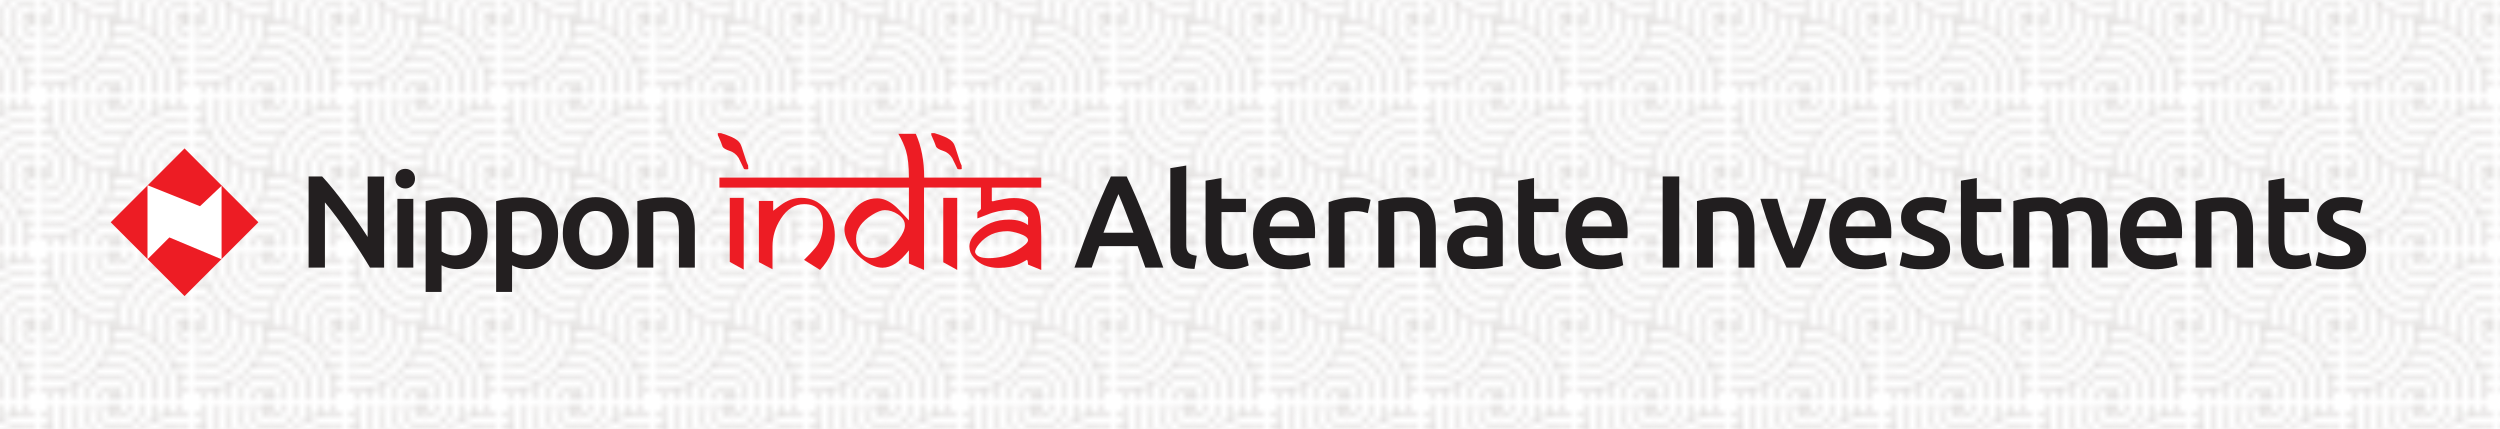 <?xml version="1.0" encoding="UTF-8"?>
<svg id="Layer_1" data-name="Layer 1" xmlns="http://www.w3.org/2000/svg" xmlns:xlink="http://www.w3.org/1999/xlink" viewBox="0 0 2546.67 437.48">
  <defs>
    <style>
      .cls-1 {
        fill: #ed1c24;
      }

      .cls-1, .cls-2, .cls-3, .cls-4, .cls-5, .cls-6, .cls-7 {
        stroke-width: 0px;
      }

      .cls-2 {
        fill: none;
      }

      .cls-3 {
        fill: #d9d6d5;
      }

      .cls-4 {
        fill: url(#Nippon_2);
      }

      .cls-5 {
        fill: #fff;
      }

      .cls-6 {
        fill: #231f20;
      }

      .cls-7 {
        fill: #211e1f;
      }
    </style>
    <pattern id="Nippon_2" data-name="Nippon 2" x="0" y="0" width="24.12" height="24.12" patternTransform="translate(-120.75 20380.57) rotate(90) scale(6.24 6.26)" patternUnits="userSpaceOnUse" viewBox="0 0 24.12 24.12">
      <g>
        <rect class="cls-2" y="0" width="24.12" height="24.12"/>
        <path class="cls-3" d="m11.72,11.31s.02,0,.02,0c0,0,0,0,0,0,0,0-.01,0-.02,0Z"/>
        <path class="cls-3" d="m11.68,11.33s0,0,0,0c0,0-.02,0-.03.01,0,0,.02,0,.03-.01Z"/>
        <path class="cls-3" d="m12.27,12.85s.01,0,.02,0c0,0,0,0-.01,0,0,0,0,0,0,0Z"/>
        <path class="cls-3" d="m23.17,14.26c-.67-.5-.95-1.47-.63-2.2.01-.04.03-.07.05-.11.24-.45.76-.82,1.32-.69-.19.04-.36.17-.47.32-.08.11-.13.23-.15.36-.01.06-.02.12-.02.18,0,.35.14.7.4.94.13.12.28.22.45.26,0,0,0,0,0,0v-2.48s-.05-.03-.08-.04c-.75-.2-1.58.25-1.93,1.05-.01.02-.02.05-.03.08h0c-.35.92-.02,2.06.81,2.68.36.27.78.44,1.23.52v-.47c-.35-.08-.67-.22-.95-.43Z"/>
        <path class="cls-3" d="m3.07,9.5c.29.52.45,1.08.49,1.66.02.27.01.53-.02.79-.04.32-.12.63-.23.92-.42,1.05-1.35,1.77-2.44,1.87-.3.03-.59,0-.88-.06v.47c.3.06.61.08.92.05,1.26-.13,2.34-.95,2.82-2.16.14-.34.23-.71.27-1.09h0c.03-.27.04-.54.02-.82-.05-.65-.23-1.28-.55-1.85-.37-.67-.96-1.24-1.71-1.67-.54-.31-1.14-.5-1.76-.58v.46c.54.08,1.06.25,1.54.52.67.38,1.2.89,1.53,1.49Z"/>
        <path class="cls-3" d="m24.12,5.04v.46c-.59-.06-1.19-.05-1.81.05-.79.13-1.55.39-2.25.77-.83.45-1.54,1.07-2.12,1.84-.81,1.08-1.3,2.4-1.43,3.78-.04.39-.05.78-.03,1.17,0,0,0,0,0,0,.63.3,1.21.63,1.76,1.01,0,0,0,0,0,0-.15-.71-.18-1.45-.09-2.17.11-.84.37-1.66.81-2.38.76-1.28,1.97-2.15,3.39-2.46.59-.13,1.19-.15,1.77-.08v.46c-.55-.08-1.11-.06-1.67.07-1.3.28-2.4,1.08-3.1,2.24-.39.65-.64,1.39-.74,2.15-.12.87-.05,1.77.2,2.6.57.45,1.09.95,1.53,1.49.48.58.91,1.22,1.28,1.89.12.07.25.13.37.19.65.3,1.37.47,2.11.53v.46c-.75-.06-1.47-.22-2.14-.51,0,0,0,0,0,0,.09.19.18.38.26.58.16.38.29.78.4,1.2.48.11.98.18,1.48.21v.46c-.46-.03-.92-.08-1.36-.17.1.46.17.95.22,1.44,0,.04,0,.08,0,.12.37.06.75.08,1.13.1v.47c-.37-.02-.74-.05-1.1-.1.02.4.01.8,0,1.19h-.47c.03-.57.03-1.15-.02-1.74-.1-1.1-.34-2.11-.71-3.01-.46-1.12-1.07-2.14-1.82-3.04-1.34-1.62-3.32-2.85-5.73-3.58-.49-.15-.98-.25-1.47-.32-.02.03-.03.06-.05.09,0,.01-.02.02-.02.03-.01.02-.03.03-.04.05,0,.01-.02.02-.03.03-.01.01-.02.02-.03.03-.02.01-.03.03-.04.04,0,0-.01,0-.01.01-.09.07-.2.12-.31.15-.01,0-.03,0-.04,0h0s-.04,0-.06,0c0,0,0,0,0,0-.03.23-.07.46-.12.69-.03.16-.07.32-.12.49.04,0,.08,0,.12,0,1.23.07,2.42.33,3.47.79.69.3,1.33.68,1.91,1.11,1.16.88,2.14,2.07,2.81,3.43.67,1.34.96,3.05.86,4.72h-.46c.11-1.6-.17-3.23-.81-4.52-.65-1.3-1.57-2.43-2.68-3.27-.55-.41-1.16-.77-1.81-1.06-.98-.43-2.11-.68-3.28-.75-.08,0-.17-.01-.25-.01-.17.55-.36,1.07-.58,1.57.28,0,.55,0,.83.02,1.55.1,3.04.63,4.24,1.54.82.62,1.49,1.38,1.97,2.27.41.75.68,1.56.82,2.4.1.61.11,1.22.07,1.8h-.46c.05-.56.04-1.14-.06-1.73-.13-.79-.39-1.55-.77-2.25-.45-.83-1.07-1.54-1.84-2.12-1.12-.85-2.52-1.34-3.97-1.44-.35-.02-.69-.03-1.04,0h0c-.3.63-.65,1.22-1.03,1.77.68-.15,1.38-.19,2.08-.13.91.09,1.79.36,2.57.83,1.27.77,2.15,1.97,2.46,3.4.12.57.14,1.14.08,1.69h-.46c.06-.52.05-1.06-.07-1.59-.28-1.3-1.08-2.4-2.24-3.1-.71-.43-1.51-.68-2.33-.76-.85-.09-1.72,0-2.52.26-.43.54-.9,1.02-1.41,1.44-.55.46-1.15.87-1.79,1.23-.09.16-.18.32-.26.49-.29.63-.46,1.32-.53,2.03h-.46c.07-.76.24-1.49.54-2.16-.21.1-.43.2-.66.29-.37.15-.75.28-1.15.39-.11.48-.19.98-.22,1.48h-.46c.03-.46.09-.91.18-1.36-.48.11-.98.18-1.49.23-.02,0-.05,0-.07,0-.06.37-.08.74-.1,1.12h-.48c.02-.37.05-.73.11-1.09-.41.02-.82.02-1.23,0v-.47c.57.03,1.15.03,1.73-.02,1.1-.1,2.11-.34,3.01-.71,1.12-.46,2.14-1.07,3.04-1.82,1.62-1.34,2.85-3.33,3.58-5.74.15-.49.26-.99.32-1.48,0,0-.01,0-.02-.01-.01,0-.03-.02-.04-.02-.03-.02-.06-.04-.09-.07,0,0,0,0,0,0-.15-.12-.25-.29-.28-.48-.4-.06-.8-.14-1.2-.25-.06,1.25-.33,2.46-.79,3.52-.3.69-.67,1.33-1.11,1.91-.88,1.16-2.07,2.14-3.43,2.82-1.34.67-3.05.96-4.71.86v-.46c1.6.1,3.23-.17,4.51-.81,1.3-.65,2.43-1.57,3.27-2.68.41-.55.77-1.16,1.06-1.81.44-1,.69-2.16.75-3.35,0-.04,0-.08,0-.12-.54-.17-1.07-.36-1.57-.58,0,.23,0,.47-.01.7-.09,1.57-.62,3.09-1.54,4.31-.62.82-1.38,1.49-2.27,1.97-.75.41-1.55.69-2.4.82-.61.1-1.21.11-1.79.07v-.46c.56.05,1.14.04,1.72-.06.79-.13,1.55-.39,2.25-.77.83-.45,1.54-1.07,2.12-1.84.86-1.14,1.36-2.56,1.45-4.04.02-.3.02-.61,0-.92,0,0,0,0,0,0-.63-.31-1.22-.65-1.76-1.03h0c.14.64.18,1.3.12,1.95h0c-.08.93-.36,1.84-.83,2.64-.77,1.27-1.97,2.15-3.39,2.46-.56.12-1.13.14-1.68.08v-.46c.52.06,1.05.05,1.59-.07,1.3-.28,2.4-1.08,3.1-2.24.44-.73.69-1.56.77-2.4h0c.08-.81,0-1.63-.25-2.4h0c-.53-.43-1.01-.9-1.43-1.4-.48-.58-.9-1.2-1.27-1.87-.16-.09-.32-.18-.48-.25C1.4,5.74.71,5.57,0,5.5v-.46c.76.07,1.48.24,2.15.54,0,0,0,0,0,0-.09-.19-.18-.39-.26-.59-.16-.39-.29-.79-.41-1.22-.48-.11-.98-.19-1.49-.23v-.46c.46.03.92.09,1.37.18-.1-.46-.17-.93-.22-1.43,0-.05,0-.09,0-.14-.38-.06-.76-.08-1.14-.11v-.48c.37.02.74.06,1.11.11-.02-.42-.01-.83,0-1.24h.48c-.04.6-.04,1.2.01,1.81.1,1.1.34,2.11.71,3.01.46,1.12,1.07,2.14,1.82,3.04,1.34,1.62,3.32,2.85,5.73,3.58.47.14.95.25,1.42.32.06-.15.17-.27.3-.36,0,0,0,0,0,0,.03-.02.06-.04.1-.06,0,0,0,0,0,0,0,0,0,0,0,0,0,0,0,0,0,0,0,0,.02,0,.02-.01,0,0,0,0,0,0,.02,0,.04-.02.06-.02,0,0-.02,0-.03,0,0,0,0,0,0,0,0,0,.02,0,.03-.01,0,0-.01,0-.02,0,0,0,.01,0,.02,0,0,0,0,0,.01,0,0,0,0,0,0,0,0,0,.01,0,.02,0,0,0,0,0,0,0,0,0,0,0-.01,0,0,0,.01,0,.02,0,0,0,0,0,0,0,.02,0,.04,0,.05-.01.01,0,.03,0,.04-.01.03-.19.06-.38.1-.57h0c.04-.18.08-.37.13-.56-.04,0-.09,0-.13,0h0c-1.19-.08-2.34-.34-3.35-.78-.69-.3-1.33-.68-1.91-1.11-1.16-.88-2.14-2.07-2.81-3.43C3.25,3.43,2.97,1.69,3.08,0h.46c-.12,1.62.16,3.29.8,4.59.64,1.3,1.57,2.43,2.68,3.27.55.41,1.16.77,1.81,1.06.95.41,2.04.67,3.16.74h0c.09,0,.17.01.26.02,0,.02-.02.05-.02.07.17-.57.37-1.12.6-1.64-.28,0-.56,0-.83-.03-1.51-.12-2.95-.64-4.13-1.53-.82-.62-1.48-1.38-1.97-2.27-.41-.75-.69-1.56-.82-2.4-.1-.64-.11-1.27-.06-1.88h.46c-.05.59-.05,1.19.05,1.8.13.79.39,1.55.77,2.25.45.83,1.07,1.54,1.84,2.12,1.09.83,2.44,1.31,3.85,1.43h0c.35.03.7.04,1.05.02h0c.3-.62.64-1.21,1.01-1.75,0,0,0,0,0,0-.67.14-1.37.16-2.05.09-.86-.1-1.71-.37-2.45-.82-1.27-.76-2.14-1.97-2.45-3.39-.13-.59-.15-1.19-.08-1.77h.46c-.08.54-.06,1.11.07,1.67.28,1.3,1.08,2.4,2.24,3.1.67.41,1.43.65,2.22.75.83.1,1.68.04,2.48-.2,0,0,0,0,0,0,.45-.57.95-1.09,1.49-1.54.6-.5,1.26-.94,1.96-1.32.07-.12.13-.24.18-.36.3-.65.47-1.36.53-2.11h.46c-.06.75-.22,1.46-.5,2.13,0,0,0,0,0,0,.17-.08.34-.16.52-.23.4-.16.82-.3,1.26-.42.11-.48.18-.98.21-1.48h.46c-.03.46-.08.92-.17,1.37.45-.09.91-.16,1.39-.21.06,0,.12,0,.17-.01.06-.38.08-.76.1-1.15h.47c-.02.38-.05.75-.11,1.12.41-.02.81-.01,1.22.01v.48c-.6-.04-1.21-.04-1.82.01-1.1.1-2.11.34-3.01.71-1.12.46-2.14,1.07-3.04,1.82-1.61,1.34-2.85,3.33-3.58,5.74-.14.47-.25.95-.32,1.42,0,0,0,0,.01,0,.02.01.05.02.07.03.02.01.04.03.07.04.01,0,.02.01.03.02,0,0,0,0,0,0,0,0,0,0,0,0,.02.01.03.03.05.04.14.13.23.3.26.49,0,0,0,.02,0,.03.37.05.75.13,1.12.22,0-.08.01-.17.02-.25.08-1.17.34-2.29.77-3.28.3-.69.68-1.33,1.11-1.91.88-1.16,2.07-2.14,3.43-2.82,1.37-.68,3.11-.97,4.8-.85v.46c-1.62-.12-3.29.15-4.59.8-1.3.65-2.43,1.58-3.27,2.68-.41.55-.77,1.16-1.05,1.81-.41.93-.66,1.99-.74,3.1-.01.13-.02.25-.02.38-.02,0-.03-.01-.05-.02.56.17,1.1.37,1.62.59,0-.32,0-.64.03-.96.13-1.48.65-2.9,1.52-4.06.62-.82,1.38-1.49,2.27-1.97.75-.41,1.56-.69,2.4-.82.64-.1,1.27-.12,1.88-.06Z"/>
        <path class="cls-3" d="m11.85,11.27s-.03,0-.04.01c0,0,.02,0,.03,0,0,0,0,0,.02,0Z"/>
        <path class="cls-3" d="m12.05,11.24s-.03,0-.05,0h0s.03,0,.05,0Z"/>
        <path class="cls-3" d="m14.64,3.15c-.52.29-1.08.45-1.66.49-.33.02-.66,0-.97-.05h0c-.25-.04-.5-.11-.73-.2-1.05-.42-1.77-1.35-1.87-2.44-.03-.33,0-.65.07-.95h-.47c-.07.32-.1.66-.06,1,.13,1.26.95,2.34,2.16,2.82.29.11.59.19.9.24.33.05.67.06,1.01.04.65-.05,1.28-.23,1.85-.55.67-.37,1.24-.96,1.67-1.71.32-.57.51-1.19.58-1.84h-.46c-.07.57-.24,1.12-.52,1.62-.38.67-.9,1.2-1.49,1.53Z"/>
        <path class="cls-3" d="m20.96,14.66c-.29-.52-.45-1.08-.49-1.66-.03-.35,0-.71.06-1.04h0c.05-.23.11-.45.19-.66.42-1.05,1.35-1.77,2.44-1.87.33-.03.66,0,.96.07v-.47c-.32-.07-.66-.1-1.01-.07-1.26.13-2.34.95-2.82,2.16-.11.26-.18.54-.23.83-.06.35-.08.71-.05,1.08.05.66.23,1.28.55,1.85.37.67.96,1.24,1.71,1.67.57.32,1.2.51,1.85.58v-.46c-.57-.07-1.13-.24-1.63-.52-.67-.38-1.2-.89-1.53-1.49Z"/>
        <path class="cls-3" d="m9.49,21.04c.52-.29,1.08-.45,1.66-.5.29-.02.57,0,.86.03.29.04.58.12.85.22,1.05.42,1.77,1.35,1.88,2.44.03.3,0,.6-.06.88h.47c.06-.3.08-.61.05-.93-.13-1.26-.95-2.34-2.16-2.82-.32-.13-.66-.21-1.02-.26-.29-.04-.59-.05-.89-.02-.66.05-1.28.23-1.85.55-.67.37-1.24.96-1.67,1.71-.31.55-.5,1.15-.58,1.77h.46c.08-.55.25-1.07.52-1.55.38-.67.89-1.2,1.49-1.53Z"/>
        <path class="cls-3" d="m9.89,23.25c.49-.65,1.4-.93,2.12-.66h0s.05.02.08.03c.5.22.95.78.79,1.39,0,.01,0,.03-.01.04-.02-.16-.09-.3-.19-.42-.16-.19-.42-.27-.67-.28h0s-.09,0-.14,0c-.39.03-.72.23-.91.54-.05.07-.08.16-.11.24h2.48s0,0,0,0c.2-.75-.25-1.58-1.05-1.93-.09-.04-.17-.07-.26-.09-.88-.25-1.91.1-2.49.87-.25.34-.42.73-.51,1.15h.47c.08-.32.22-.62.41-.88Z"/>
        <path class="cls-3" d="m.87,9.9c.63.47.91,1.34.69,2.05-.02.05-.03.1-.06.15-.22.5-.78.95-1.39.79-.01,0-.03,0-.04-.01.16-.02.3-.09.42-.19.21-.18.28-.46.28-.74h0s0-.05,0-.07c-.03-.39-.23-.72-.54-.91-.07-.04-.15-.07-.23-.1v2.48c.75.19,1.58-.26,1.92-1.05.05-.11.08-.22.11-.33.21-.87-.14-1.86-.89-2.42-.34-.25-.73-.42-1.14-.51v.47c.32.08.61.22.87.41Z"/>
        <path class="cls-3" d="m14.24.95c-.5.67-1.47.95-2.2.63-.01,0-.03-.01-.04-.02-.48-.23-.9-.76-.76-1.35.04.19.17.36.32.47.13.09.27.14.43.16h0s.07,0,.11,0c.35,0,.69-.14.94-.39.12-.13.21-.28.26-.45h-2.48s-.03.05-.03.07c-.2.76.25,1.58,1.05,1.93.05.02.1.04.15.06h0c.91.31,2-.03,2.61-.84.27-.36.44-.78.52-1.22h-.47c-.08.35-.22.67-.43.95Z"/>
      </g>
    </pattern>
  </defs>
  <polygon class="cls-4" points="2546.67 437.47 0 437.48 0 0 2546.67 0 2546.67 437.47"/>
  <g>
    <g>
      <path class="cls-1" d="m263.2,226.4l-75.22,75.22-75.22-75.22,75.22-75.22,75.22,75.22Z"/>
      <polygon class="cls-5" points="150.25 188.66 150.25 264.14 172.53 241.85 225.72 264.14 225.72 189.26 203.73 210.06 150.25 188.66"/>
    </g>
    <g>
      <path class="cls-6" d="m376.94,272.62c-3.04-5.09-6.43-10.56-10.18-16.41-3.75-5.85-7.64-11.74-11.65-17.68-4.02-5.93-8.11-11.7-12.26-17.28-4.15-5.58-8.1-10.61-11.86-15.07v66.44h-16.61v-92.83h13.8c3.57,3.75,7.41,8.2,11.52,13.33,4.11,5.13,8.24,10.47,12.39,16.01,4.15,5.54,8.17,11.1,12.05,16.68,3.88,5.58,7.35,10.78,10.38,15.61v-61.62h16.75v92.83h-14.34Z"/>
      <path class="cls-6" d="m422.76,182.07c0,3.04-.99,5.45-2.95,7.24-1.97,1.79-4.29,2.68-6.97,2.68s-5.13-.89-7.1-2.68c-1.97-1.79-2.95-4.2-2.95-7.24s.98-5.58,2.95-7.37c1.97-1.78,4.33-2.68,7.1-2.68s5,.9,6.97,2.68c1.96,1.79,2.95,4.24,2.95,7.37Zm-1.74,90.55h-16.21v-70.06h16.21v70.06Z"/>
      <path class="cls-6" d="m496.7,237.66c0,5.36-.69,10.27-2.08,14.74-1.39,4.46-3.37,8.3-5.96,11.52-2.59,3.22-5.82,5.72-9.71,7.51-3.88,1.78-8.29,2.68-13.2,2.68-3.31,0-6.34-.4-9.11-1.21-2.77-.8-5.04-1.7-6.83-2.68v27.19h-16.21v-92.56c3.3-.9,7.37-1.74,12.19-2.55,4.82-.81,9.91-1.21,15.27-1.21s10.49.85,14.87,2.55c4.37,1.7,8.1,4.13,11.18,7.3,3.08,3.17,5.44,7.01,7.1,11.52,1.65,4.51,2.48,9.58,2.48,15.2Zm-16.61.27c0-7.23-1.63-12.86-4.89-16.88-3.26-4.02-8.51-6.03-15.74-6.03-1.52,0-3.1.07-4.75.2-1.65.14-3.28.43-4.89.87v40.05c1.43.99,3.33,1.9,5.69,2.75,2.37.85,4.89,1.28,7.57,1.28,5.89,0,10.2-2.01,12.93-6.03,2.72-4.02,4.09-9.42,4.09-16.21Z"/>
      <path class="cls-6" d="m568.5,237.66c0,5.36-.69,10.27-2.08,14.74-1.39,4.46-3.37,8.3-5.96,11.52-2.59,3.22-5.82,5.72-9.71,7.51-3.88,1.78-8.29,2.68-13.2,2.68-3.3,0-6.34-.4-9.11-1.21-2.77-.8-5.04-1.7-6.83-2.68v27.19h-16.21v-92.56c3.3-.9,7.37-1.74,12.19-2.55,4.82-.81,9.91-1.21,15.27-1.21s10.49.85,14.87,2.55c4.37,1.7,8.1,4.13,11.18,7.3,3.08,3.17,5.44,7.01,7.1,11.52,1.65,4.51,2.48,9.58,2.48,15.2Zm-16.61.27c0-7.23-1.63-12.86-4.89-16.88-3.26-4.02-8.51-6.03-15.74-6.03-1.52,0-3.1.07-4.75.2-1.66.14-3.28.43-4.89.87v40.05c1.43.99,3.33,1.9,5.69,2.75,2.37.85,4.89,1.28,7.57,1.28,5.89,0,10.2-2.01,12.93-6.03,2.72-4.02,4.09-9.42,4.09-16.21Z"/>
      <path class="cls-6" d="m640.56,237.53c0,5.53-.8,10.58-2.41,15.14-1.61,4.55-3.88,8.44-6.83,11.65-2.95,3.22-6.5,5.71-10.65,7.5-4.15,1.78-8.73,2.68-13.73,2.68s-9.56-.9-13.67-2.68c-4.11-1.79-7.63-4.29-10.58-7.5-2.95-3.22-5.25-7.1-6.9-11.65-1.65-4.56-2.48-9.6-2.48-15.14s.82-10.56,2.48-15.07c1.65-4.51,3.97-8.38,6.96-11.59,2.99-3.22,6.54-5.69,10.65-7.43,4.11-1.74,8.62-2.61,13.53-2.61s9.44.87,13.59,2.61c4.15,1.74,7.7,4.22,10.65,7.43,2.95,3.22,5.25,7.08,6.9,11.59,1.65,4.51,2.48,9.53,2.48,15.07Zm-16.61,0c0-6.97-1.5-12.48-4.49-16.55-2.99-4.06-7.17-6.09-12.52-6.09s-9.53,2.03-12.53,6.09c-2.99,4.06-4.49,9.58-4.49,16.55s1.49,12.63,4.49,16.74c2.99,4.11,7.17,6.17,12.53,6.17s9.53-2.06,12.52-6.17c2.99-4.11,4.49-9.69,4.49-16.74Z"/>
      <path class="cls-6" d="m649.27,204.85c3.12-.9,7.19-1.74,12.19-2.55,5-.81,10.54-1.21,16.61-1.21,5.71,0,10.49.79,14.33,2.35,3.84,1.56,6.9,3.75,9.18,6.56,2.28,2.81,3.88,6.21,4.82,10.18.94,3.97,1.41,8.33,1.41,13.06v39.38h-16.21v-36.84c0-3.75-.24-6.94-.74-9.58-.49-2.63-1.29-4.78-2.41-6.43-1.12-1.65-2.64-2.86-4.55-3.62-1.92-.76-4.26-1.14-7.03-1.14-2.06,0-4.2.14-6.43.4-2.23.27-3.88.5-4.96.67v56.53h-16.21v-67.78Z"/>
    </g>
    <g>
      <path class="cls-1" d="m743.27,153.67c3.86,1.27,6.92,3.68,9.17,7.23l5.49,11.24c.68.22,1.46.34,2.37.34,1.07,0,1.72-.11,1.95-.34,0-1.41-.06-2.62-.17-3.63-1.13-2.14-2.51-5.94-4.14-11.41-1.75-5.8-3.04-9.41-3.89-10.82-1.52-2.59-4.51-4.87-8.96-6.85-2.71-1.18-6.23-2.45-10.57-3.8h-3.3v1.94c2.42,5.35,4.06,9.33,4.9,11.92.9,1.52,3.28,2.92,7.14,4.18Z"/>
      <polygon class="cls-1" points="743.39 266.8 757.59 274.66 757.59 201.55 743.39 201.55 743.39 266.8"/>
      <path class="cls-1" d="m816.17,201.55c-7.38,0-14.4,2.51-21.05,7.52l-7.52,5.66v-10.06h-14.54v62.35l13.86,7.27v-23.39c0-9.92,2.82-19.27,8.45-28.06,6.37-9.92,14.28-14.88,23.75-14.88,12.79,0,19.19,6.76,19.19,20.28,0,10.03-2.51,18.03-7.52,24-3.55,4.23-6.68,7.49-11.75,12.5l16.31,10.23c10.82-11.78,15.04-22.7,15.04-35.49,0-10.2-3.1-18.96-9.3-26.29-6.59-7.78-14.9-11.66-24.93-11.66Z"/>
      <path class="cls-1" d="m960.74,153.67c3.86,1.27,6.92,3.68,9.17,7.23l5.49,11.24c.68.22,1.46.34,2.37.34,1.07,0,1.72-.11,1.95-.34,0-1.41-.06-2.62-.17-3.63-1.13-2.14-2.51-5.94-4.14-11.41-1.75-5.8-3.04-9.41-3.89-10.82-1.52-2.59-4.51-4.87-8.96-6.85-2.71-1.18-6.23-2.45-10.57-3.8h-3.3v1.94c2.42,5.35,4.06,9.33,4.9,11.92.9,1.52,3.28,2.92,7.14,4.18Z"/>
      <polygon class="cls-1" points="960.87 267.13 975.07 274.99 975.07 201.55 960.87 201.55 960.87 267.13"/>
      <path class="cls-1" d="m1060.69,191.07v-10.14h-119.26c0-17.08-2.85-31.95-8.54-44.63h-17.77c3.62,6.28,6.24,12.05,7.8,17.28,1.97,6.59,2.96,15.7,2.96,27.35h-193.05v10.14h193.05v33.39c-7.61-8.28-12.34-13.19-14.2-14.71-6.09-5.13-12.14-7.69-18.17-7.69-9.47,0-17.55,4.06-24.26,12.17-5.97,7.21-8.99,13.55-9.04,19.02-.06,5.97,2.11,12.12,6.51,18.43,3.72,5.35,8.39,10.03,14.03,14.03,6.59,4.68,12.68,7.02,18.26,7.02,8.79,0,17.75-5.89,26.88-17.67v13.35l15.38,6.59v-83.93h57.98v21.87c-.06.06-.2.23-.42.51-1.41,1.24-2.48,2.18-3.21,2.8v6.27c3.21-1.13,6.51-2.4,9.89-3.8,7.55-3.15,15.86-4.82,24.93-4.99,4.06-.11,7.25.37,9.6,1.44,2.34,1.07,4.75,3.18,7.22,6.34v7.78c-4.9-3.72-11.38-5.58-19.44-5.58-13.3,0-24.43,4.48-33.39,13.44-4.62,4.62-6.93,9.27-6.93,13.95,0,4.17,1.46,7.95,4.39,11.33,6.03,6.99,14.59,10.48,25.7,10.48,8.06,0,15.13-1.44,21.22-4.31,1.91-.9,4.37-2.22,7.35-3.97.73.51,1.1,3.1,1.1,4.9,7.77,3.21,12.26,5.04,13.44,5.49v-33.97c0-14.37-1.21-23.92-3.64-28.65-3.61-7.1-11.75-10.65-24.42-10.65-3.05,0-6.12.28-9.21.85-7.19,1.3-11.28,2.15-12.31,2.54-.04-.03-.07-.05-.11-.09-.23-.23-.45-.34-.68-.34v-13.6h50.38Zm-145.21,52.99c-3.44,4.68-7.16,8.62-11.16,11.83-5.75,4.62-11.16,6.93-16.23,6.93s-8.87-2.11-11.92-6.34c-2.76-3.78-4.14-8.23-4.14-13.36,0-9.35,5.52-17.47,16.57-24.34,5.07-3.16,9.3-4.73,12.68-4.73,4.62,0,9.07,1.41,13.36,4.23,4.79,3.16,7.18,6.93,7.18,11.33,0,3.89-2.11,8.71-6.34,14.45Zm120.44,11.07c-8.68,5.24-18.25,7.86-28.73,7.86-8.11,0-12.76-2.06-13.95-6.17,0-2.2,1.44-5.01,4.31-8.45,7.15-8.56,16.68-12.85,28.57-12.85,3.27,0,7.36.82,12.26,2.45,5.92,1.97,8.87,4.2,8.87,6.68s-3.77,5.92-11.33,10.48Z"/>
    </g>
    <g>
      <path class="cls-7" d="m1166.73,272.58c-1.25-3.66-2.55-7.28-3.89-10.85-1.34-3.57-2.64-7.24-3.89-10.99h-39.21c-1.25,3.75-2.53,7.43-3.83,11.05-1.3,3.62-2.57,7.21-3.82,10.78h-17.55c3.48-9.91,6.78-19.07,9.91-27.46,3.12-8.39,6.18-16.34,9.17-23.84,2.99-7.5,5.96-14.64,8.9-21.43,2.94-6.79,5.98-13.48,9.1-20.09h16.11c3.13,6.61,6.16,13.31,9.11,20.09,2.95,6.79,5.92,13.93,8.91,21.43,2.99,7.5,6.08,15.45,9.25,23.84,3.17,8.4,6.5,17.55,9.98,27.46h-18.22Zm-27.39-74.88c-2.05,4.73-4.4,10.49-7.03,17.28-2.63,6.79-5.38,14.16-8.24,22.1h30.54c-2.86-7.95-5.63-15.36-8.31-22.24-2.68-6.88-5-12.59-6.96-17.15Z"/>
      <path class="cls-7" d="m1216.83,273.92c-4.82-.09-8.82-.63-11.99-1.61-3.17-.98-5.69-2.39-7.57-4.22-1.87-1.83-3.19-4.11-3.95-6.83-.76-2.72-1.14-5.83-1.14-9.31v-80.64l16.21-2.68v80.24c0,1.97.15,3.62.47,4.96.31,1.34.87,2.48,1.67,3.42.81.94,1.9,1.65,3.28,2.14,1.38.49,3.15.87,5.29,1.14l-2.28,13.4Z"/>
      <path class="cls-7" d="m1228.08,184.04l16.21-2.68v21.16h24.91v13.53h-24.91v28.53c0,5.63.89,9.64,2.68,12.06,1.79,2.41,4.82,3.61,9.11,3.61,2.95,0,5.56-.31,7.83-.94,2.28-.62,4.09-1.21,5.43-1.74l2.68,12.86c-1.88.8-4.33,1.63-7.37,2.48-3.04.85-6.61,1.27-10.71,1.27-5,0-9.18-.67-12.53-2.01-3.35-1.34-6.01-3.28-7.97-5.83-1.96-2.54-3.35-5.63-4.15-9.24-.8-3.61-1.21-7.75-1.21-12.39v-60.68Z"/>
      <path class="cls-7" d="m1276.44,237.89c0-6.16.91-11.57,2.74-16.21,1.83-4.64,4.26-8.51,7.3-11.59,3.03-3.08,6.52-5.4,10.45-6.97,3.93-1.56,7.95-2.34,12.05-2.34,9.65,0,17.17,2.99,22.57,8.97,5.4,5.98,8.1,14.91,8.1,26.79,0,.89-.02,1.9-.07,3.01-.05,1.12-.11,2.12-.2,3.01h-46.21c.44,5.63,2.43,9.98,5.96,13.06,3.53,3.08,8.64,4.62,15.34,4.62,3.93,0,7.52-.36,10.78-1.07,3.26-.71,5.83-1.47,7.7-2.28l2.14,13.26c-.89.45-2.12.92-3.68,1.41-1.56.49-3.35.94-5.36,1.34-2.01.4-4.18.74-6.5,1.01-2.32.27-4.69.4-7.1.4-6.16,0-11.52-.92-16.07-2.74-4.55-1.83-8.3-4.37-11.25-7.64-2.95-3.26-5.13-7.1-6.56-11.52-1.43-4.42-2.14-9.26-2.14-14.53Zm47.01-7.24c0-2.23-.31-4.35-.94-6.36-.63-2.01-1.54-3.75-2.75-5.22-1.2-1.47-2.68-2.63-4.42-3.48-1.74-.85-3.82-1.27-6.23-1.27s-4.69.47-6.56,1.41c-1.87.94-3.46,2.16-4.76,3.68-1.3,1.52-2.3,3.26-3.01,5.22-.72,1.96-1.21,3.97-1.47,6.03h30.14Z"/>
      <path class="cls-7" d="m1393.38,217.13c-1.34-.44-3.19-.91-5.56-1.41-2.37-.49-5.11-.74-8.24-.74-1.79,0-3.68.18-5.69.54-2.01.36-3.42.67-4.22.94v56.13h-16.21v-66.71c3.12-1.16,7.03-2.25,11.72-3.28,4.69-1.02,9.89-1.54,15.61-1.54,1.07,0,2.32.07,3.75.2,1.43.14,2.86.31,4.29.54,1.43.23,2.81.49,4.15.8,1.34.31,2.41.6,3.21.87l-2.81,13.66Z"/>
      <path class="cls-7" d="m1404.09,204.8c3.13-.89,7.19-1.74,12.19-2.55,5-.8,10.54-1.2,16.61-1.2,5.71,0,10.49.78,14.33,2.34,3.84,1.56,6.9,3.75,9.18,6.56,2.28,2.81,3.88,6.21,4.82,10.18.94,3.97,1.41,8.33,1.41,13.06v39.38h-16.21v-36.84c0-3.75-.25-6.94-.74-9.58-.49-2.63-1.3-4.77-2.41-6.43-1.12-1.65-2.63-2.86-4.55-3.61-1.92-.76-4.27-1.14-7.03-1.14-2.05,0-4.2.14-6.43.4-2.23.27-3.89.49-4.96.67v56.53h-16.21v-67.78Z"/>
      <path class="cls-7" d="m1502.41,200.79c5.36,0,9.86.67,13.53,2.01,3.66,1.34,6.58,3.21,8.77,5.63,2.19,2.41,3.75,5.34,4.69,8.78.94,3.44,1.41,7.21,1.41,11.32v42.46c-2.5.54-6.27,1.18-11.32,1.94-5.05.76-10.74,1.14-17.08,1.14-4.2,0-8.04-.4-11.52-1.2-3.48-.8-6.45-2.1-8.91-3.89-2.46-1.78-4.38-4.11-5.76-6.96-1.39-2.86-2.08-6.38-2.08-10.58s.78-7.41,2.34-10.18c1.56-2.77,3.68-5.02,6.36-6.76,2.68-1.74,5.78-2.99,9.31-3.75,3.53-.76,7.21-1.14,11.05-1.14,1.78,0,3.66.11,5.63.34,1.96.22,4.06.6,6.3,1.14v-2.68c0-1.87-.22-3.66-.67-5.36-.45-1.7-1.23-3.19-2.34-4.49-1.12-1.3-2.59-2.3-4.42-3.02-1.83-.71-4.13-1.07-6.9-1.07-3.75,0-7.19.27-10.31.8-3.13.54-5.67,1.16-7.64,1.87l-2.01-13.13c2.05-.72,5.05-1.43,8.97-2.14,3.93-.72,8.12-1.07,12.59-1.07Zm1.34,60.41c5,0,8.79-.27,11.39-.8v-17.95c-.89-.27-2.19-.54-3.89-.8-1.7-.27-3.57-.4-5.63-.4-1.79,0-3.6.14-5.43.4s-3.48.76-4.95,1.47c-1.47.72-2.66,1.72-3.55,3.02-.89,1.3-1.34,2.92-1.34,4.89,0,3.84,1.21,6.5,3.62,7.97,2.41,1.47,5.67,2.21,9.78,2.21Z"/>
      <path class="cls-7" d="m1546.48,184.04l16.21-2.68v21.16h24.91v13.53h-24.91v28.53c0,5.63.89,9.64,2.68,12.06,1.79,2.41,4.82,3.61,9.11,3.61,2.95,0,5.56-.31,7.83-.94,2.28-.62,4.09-1.21,5.43-1.74l2.68,12.86c-1.87.8-4.33,1.63-7.37,2.48-3.03.85-6.61,1.27-10.71,1.27-5,0-9.18-.67-12.53-2.01-3.35-1.34-6.01-3.28-7.97-5.83-1.96-2.54-3.35-5.63-4.15-9.24-.8-3.61-1.21-7.75-1.21-12.39v-60.68Z"/>
      <path class="cls-7" d="m1594.84,237.89c0-6.16.91-11.57,2.75-16.21,1.83-4.64,4.26-8.51,7.3-11.59,3.03-3.08,6.52-5.4,10.45-6.97,3.93-1.56,7.95-2.34,12.05-2.34,9.65,0,17.17,2.99,22.57,8.97,5.4,5.98,8.1,14.91,8.1,26.79,0,.89-.02,1.9-.07,3.01-.05,1.12-.11,2.12-.2,3.01h-46.21c.44,5.63,2.43,9.98,5.96,13.06,3.53,3.08,8.64,4.62,15.34,4.62,3.93,0,7.52-.36,10.78-1.07,3.26-.71,5.83-1.47,7.7-2.28l2.14,13.26c-.89.45-2.12.92-3.68,1.41-1.56.49-3.35.94-5.36,1.34-2.01.4-4.18.74-6.5,1.01-2.32.27-4.69.4-7.1.4-6.16,0-11.52-.92-16.07-2.74-4.55-1.83-8.3-4.37-11.25-7.64-2.95-3.26-5.13-7.1-6.56-11.52-1.43-4.42-2.14-9.26-2.14-14.53Zm47.01-7.24c0-2.23-.31-4.35-.94-6.36-.63-2.01-1.54-3.75-2.75-5.22-1.2-1.47-2.68-2.63-4.42-3.48-1.74-.85-3.82-1.27-6.23-1.27s-4.69.47-6.56,1.41c-1.88.94-3.46,2.16-4.76,3.68-1.3,1.52-2.3,3.26-3.01,5.22-.72,1.96-1.21,3.97-1.47,6.03h30.14Z"/>
    </g>
    <g>
      <path class="cls-7" d="m1693.72,179.75h16.88v92.83h-16.88v-92.83Z"/>
      <path class="cls-7" d="m1728.68,204.8c3.12-.89,7.19-1.74,12.19-2.55,5-.8,10.54-1.2,16.61-1.2,5.72,0,10.49.78,14.34,2.34,3.84,1.56,6.9,3.75,9.17,6.56,2.28,2.81,3.89,6.21,4.82,10.18.94,3.97,1.41,8.33,1.41,13.06v39.38h-16.21v-36.84c0-3.75-.25-6.94-.74-9.58-.49-2.63-1.3-4.77-2.41-6.43-1.12-1.65-2.64-2.86-4.56-3.61-1.92-.76-4.26-1.14-7.03-1.14-2.05,0-4.2.14-6.43.4-2.23.27-3.89.49-4.96.67v56.53h-16.21v-67.78Z"/>
      <path class="cls-7" d="m1819.87,272.58c-4.48-9.2-9.08-19.76-13.79-31.68-4.71-11.92-8.99-24.71-12.84-38.38h17.28c.99,3.93,2.13,8.15,3.43,12.66,1.3,4.51,2.69,9.02,4.17,13.53,1.48,4.51,3,8.89,4.57,13.13,1.57,4.24,3.03,8.06,4.37,11.45,1.34-3.39,2.78-7.21,4.3-11.45,1.52-4.24,3.03-8.62,4.51-13.13,1.48-4.51,2.89-9.02,4.24-13.53,1.34-4.51,2.51-8.73,3.5-12.66h16.75c-3.85,13.66-8.14,26.46-12.85,38.38-4.71,11.92-9.3,22.48-13.79,31.68h-13.86Z"/>
      <path class="cls-7" d="m1863.43,237.89c0-6.16.91-11.57,2.74-16.21,1.83-4.64,4.26-8.51,7.3-11.59,3.03-3.08,6.52-5.4,10.45-6.97,3.93-1.56,7.95-2.34,12.06-2.34,9.64,0,17.17,2.99,22.57,8.97,5.4,5.98,8.1,14.91,8.1,26.79,0,.89-.02,1.9-.07,3.01-.05,1.12-.11,2.12-.2,3.01h-46.21c.45,5.63,2.43,9.98,5.96,13.06,3.53,3.08,8.64,4.62,15.34,4.62,3.93,0,7.52-.36,10.78-1.07,3.26-.71,5.83-1.47,7.7-2.28l2.15,13.26c-.89.45-2.12.92-3.68,1.41-1.56.49-3.35.94-5.36,1.34-2.01.4-4.18.74-6.5,1.01-2.32.27-4.69.4-7.1.4-6.16,0-11.52-.92-16.07-2.74-4.55-1.83-8.3-4.37-11.25-7.64-2.95-3.26-5.14-7.1-6.56-11.52-1.43-4.42-2.14-9.26-2.14-14.53Zm47.02-7.24c0-2.23-.31-4.35-.94-6.36-.63-2.01-1.54-3.75-2.74-5.22-1.21-1.47-2.68-2.63-4.42-3.48-1.74-.85-3.82-1.27-6.23-1.27s-4.69.47-6.56,1.41c-1.88.94-3.46,2.16-4.76,3.68-1.3,1.52-2.3,3.26-3.02,5.22-.72,1.96-1.2,3.97-1.47,6.03h30.14Z"/>
      <path class="cls-7" d="m1958,260.93c4.29,0,7.41-.51,9.38-1.54,1.96-1.02,2.95-2.79,2.95-5.29,0-2.32-1.05-4.24-3.15-5.76-2.1-1.52-5.56-3.17-10.38-4.96-2.95-1.07-5.65-2.21-8.11-3.41-2.45-1.21-4.58-2.61-6.36-4.22-1.79-1.61-3.19-3.55-4.22-5.83-1.03-2.28-1.54-5.07-1.54-8.37,0-6.43,2.36-11.5,7.1-15.2,4.73-3.71,11.16-5.56,19.29-5.56,4.11,0,8.04.38,11.79,1.14,3.75.76,6.56,1.5,8.44,2.21l-2.95,13.13c-1.79-.8-4.06-1.54-6.83-2.21-2.77-.67-5.98-1.01-9.65-1.01-3.31,0-5.98.56-8.04,1.67-2.05,1.12-3.08,2.84-3.08,5.16,0,1.16.2,2.19.6,3.08.4.89,1.09,1.72,2.07,2.48.98.76,2.28,1.52,3.89,2.28,1.61.76,3.57,1.54,5.89,2.34,3.84,1.43,7.1,2.84,9.78,4.22,2.68,1.39,4.89,2.95,6.63,4.69,1.74,1.74,3.02,3.73,3.82,5.96.8,2.23,1.2,4.91,1.2,8.04,0,6.7-2.48,11.77-7.43,15.2-4.96,3.44-12.03,5.16-21.23,5.16-6.16,0-11.12-.51-14.87-1.54-3.75-1.03-6.39-1.85-7.9-2.48l2.81-13.53c2.41.98,5.29,1.92,8.64,2.81,3.35.89,7.17,1.34,11.45,1.34Z"/>
      <path class="cls-7" d="m1997.51,184.04l16.21-2.68v21.16h24.91v13.53h-24.91v28.53c0,5.63.89,9.64,2.68,12.06,1.79,2.41,4.82,3.61,9.11,3.61,2.95,0,5.56-.31,7.83-.94,2.28-.62,4.09-1.21,5.43-1.74l2.68,12.86c-1.87.8-4.33,1.63-7.37,2.48-3.03.85-6.61,1.27-10.71,1.27-5,0-9.18-.67-12.53-2.01-3.35-1.34-6.01-3.28-7.97-5.83-1.96-2.54-3.35-5.63-4.15-9.24-.8-3.61-1.21-7.75-1.21-12.39v-60.68Z"/>
      <path class="cls-7" d="m2090.87,235.75c0-7.32-.92-12.61-2.74-15.87-1.83-3.26-5.25-4.89-10.25-4.89-1.79,0-3.75.14-5.89.4s-3.75.49-4.82.67v56.53h-16.21v-67.78c3.12-.89,7.21-1.74,12.26-2.55,5.05-.8,10.38-1.2,16.01-1.2,4.82,0,8.78.62,11.85,1.88,3.08,1.25,5.65,2.9,7.7,4.95.98-.71,2.23-1.47,3.75-2.28,1.52-.8,3.22-1.54,5.09-2.21,1.87-.67,3.86-1.23,5.96-1.68,2.1-.44,4.22-.67,6.36-.67,5.45,0,9.93.78,13.46,2.34,3.53,1.56,6.3,3.75,8.3,6.56,2.01,2.81,3.39,6.21,4.15,10.18.76,3.97,1.14,8.33,1.14,13.06v39.38h-16.21v-36.84c0-7.32-.89-12.61-2.68-15.87-1.79-3.26-5.22-4.89-10.31-4.89-2.59,0-5.05.43-7.37,1.27-2.32.85-4.07,1.67-5.22,2.48.71,2.23,1.2,4.6,1.47,7.1.27,2.5.4,5.18.4,8.04v38.71h-16.21v-36.84Z"/>
      <path class="cls-7" d="m2159.59,237.89c0-6.16.91-11.57,2.74-16.21,1.83-4.64,4.26-8.51,7.3-11.59,3.04-3.08,6.52-5.4,10.45-6.97,3.93-1.56,7.95-2.34,12.05-2.34,9.65,0,17.17,2.99,22.57,8.97,5.4,5.98,8.1,14.91,8.1,26.79,0,.89-.02,1.9-.07,3.01-.05,1.12-.11,2.12-.2,3.01h-46.21c.44,5.63,2.43,9.98,5.96,13.06,3.53,3.08,8.64,4.62,15.34,4.62,3.93,0,7.52-.36,10.78-1.07,3.26-.71,5.83-1.47,7.7-2.28l2.14,13.26c-.89.45-2.12.92-3.68,1.41-1.56.49-3.35.94-5.36,1.34-2.01.4-4.18.74-6.5,1.01-2.32.27-4.69.4-7.1.4-6.16,0-11.52-.92-16.07-2.74-4.55-1.83-8.3-4.37-11.25-7.64-2.95-3.26-5.13-7.1-6.56-11.52-1.43-4.42-2.14-9.26-2.14-14.53Zm47.01-7.24c0-2.23-.31-4.35-.94-6.36-.63-2.01-1.54-3.75-2.75-5.22-1.2-1.47-2.68-2.63-4.42-3.48-1.74-.85-3.82-1.27-6.23-1.27s-4.69.47-6.56,1.41c-1.88.94-3.46,2.16-4.76,3.68-1.3,1.52-2.3,3.26-3.01,5.22-.72,1.96-1.21,3.97-1.47,6.03h30.14Z"/>
      <path class="cls-7" d="m2236.61,204.8c3.12-.89,7.19-1.74,12.19-2.55,5-.8,10.54-1.2,16.61-1.2,5.72,0,10.49.78,14.33,2.34,3.84,1.56,6.9,3.75,9.17,6.56,2.28,2.81,3.89,6.21,4.82,10.18.94,3.97,1.41,8.33,1.41,13.06v39.38h-16.21v-36.84c0-3.75-.25-6.94-.74-9.58-.49-2.63-1.3-4.77-2.41-6.43-1.12-1.65-2.64-2.86-4.56-3.61-1.92-.76-4.26-1.14-7.03-1.14-2.05,0-4.2.14-6.43.4-2.23.27-3.89.49-4.96.67v56.53h-16.21v-67.78Z"/>
      <path class="cls-7" d="m2310.82,184.04l16.21-2.68v21.16h24.91v13.53h-24.91v28.53c0,5.63.89,9.64,2.68,12.06,1.79,2.41,4.82,3.61,9.11,3.61,2.95,0,5.56-.31,7.83-.94,2.28-.62,4.09-1.21,5.43-1.74l2.68,12.86c-1.87.8-4.33,1.63-7.37,2.48s-6.61,1.27-10.71,1.27c-5,0-9.18-.67-12.53-2.01-3.35-1.34-6.01-3.28-7.97-5.83-1.96-2.54-3.35-5.63-4.15-9.24-.8-3.61-1.21-7.75-1.21-12.39v-60.68Z"/>
      <path class="cls-7" d="m2381.81,260.93c4.29,0,7.41-.51,9.38-1.54,1.96-1.02,2.95-2.79,2.95-5.29,0-2.32-1.05-4.24-3.15-5.76-2.1-1.52-5.56-3.17-10.38-4.96-2.95-1.07-5.65-2.21-8.11-3.41-2.45-1.21-4.58-2.61-6.36-4.22-1.79-1.61-3.19-3.55-4.22-5.83-1.03-2.28-1.54-5.07-1.54-8.37,0-6.43,2.36-11.5,7.1-15.2,4.73-3.71,11.16-5.56,19.29-5.56,4.11,0,8.04.38,11.79,1.14,3.75.76,6.56,1.5,8.44,2.21l-2.95,13.13c-1.79-.8-4.06-1.54-6.83-2.21-2.77-.67-5.98-1.01-9.65-1.01-3.31,0-5.98.56-8.04,1.67-2.05,1.12-3.08,2.84-3.08,5.16,0,1.16.2,2.19.6,3.08.4.89,1.09,1.72,2.07,2.48.98.76,2.28,1.52,3.89,2.28,1.61.76,3.57,1.54,5.89,2.34,3.84,1.43,7.1,2.84,9.78,4.22,2.68,1.39,4.89,2.95,6.63,4.69,1.74,1.74,3.02,3.73,3.82,5.96.8,2.23,1.2,4.91,1.2,8.04,0,6.7-2.48,11.77-7.43,15.2-4.96,3.44-12.03,5.16-21.23,5.16-6.16,0-11.12-.51-14.87-1.54-3.75-1.03-6.39-1.85-7.9-2.48l2.81-13.53c2.41.98,5.29,1.92,8.64,2.81,3.35.89,7.17,1.34,11.45,1.34Z"/>
    </g>
  </g>
</svg>